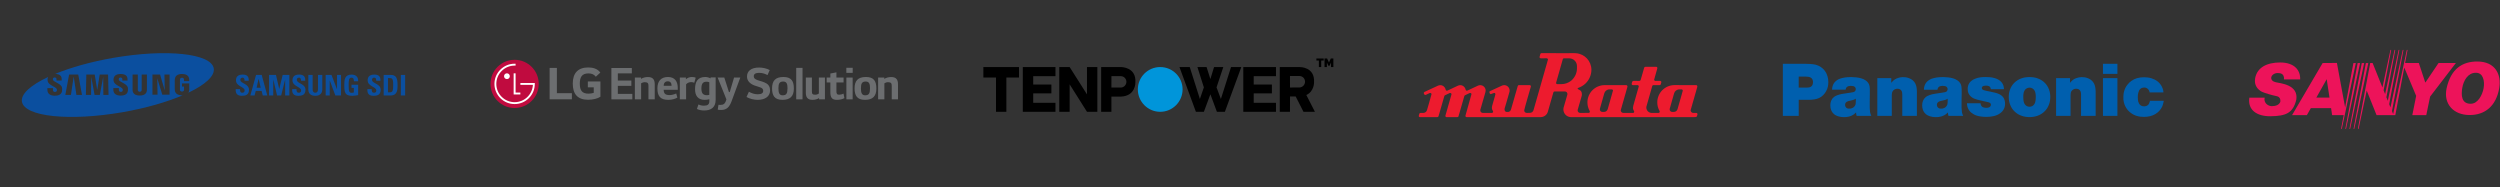<?xml version="1.0" encoding="UTF-8" standalone="no"?><!DOCTYPE svg PUBLIC "-//W3C//DTD SVG 1.1//EN" "http://www.w3.org/Graphics/SVG/1.1/DTD/svg11.dtd"><svg width="100%" height="100%" viewBox="0 0 3663 274" version="1.1" xmlns="http://www.w3.org/2000/svg" xmlns:xlink="http://www.w3.org/1999/xlink" xml:space="preserve" xmlns:serif="http://www.serif.com/" style="fill-rule:evenodd;clip-rule:evenodd;stroke-linejoin:round;stroke-miterlimit:2;"><rect x="0" y="0" width="3663" height="274" fill="#333333" stroke="none"/><g><path d="M754.019,158.215c19.493,0 35.323,-15.786 35.323,-35.287c-0,-19.502 -15.83,-35.303 -35.323,-35.303c-19.522,0 -35.322,15.801 -35.322,35.303c-0,19.501 15.8,35.287 35.322,35.287" style="fill:#c00b3f;fill-rule:nonzero;"/><path d="M752.598,107.437l0,30.968l9.846,-0l0,-2.784l-7.007,0l-0,-28.184l-2.839,-0Z" style="fill:#fff;fill-rule:nonzero;"/><path d="M742.74,115.887c2.343,0 4.23,-1.906 4.23,-4.231c-0,-2.327 -1.887,-4.24 -4.23,-4.24c-2.34,0 -4.23,1.913 -4.23,4.24c-0,2.327 1.89,4.231 4.23,4.231" style="fill:#fff;fill-rule:nonzero;"/><path d="M755.434,93.387c-0.369,-0.018 -1.071,-0.042 -1.406,-0.042c-16.304,0 -29.573,13.274 -29.573,29.568c-0,7.915 3.074,15.333 8.646,20.912c5.593,5.566 13.014,8.64 20.927,8.64c7.883,0 15.303,-3.074 20.885,-8.64c5.584,-5.579 8.674,-12.997 8.674,-20.912l-0,-1.315l-21.117,-0l0,2.722l18.3,-0c-0,0.059 -0,0.347 -0.012,0.422c-0.93,13.932 -12.565,24.964 -26.73,24.964c-7.17,-0 -13.894,-2.787 -18.955,-7.851c-5.077,-5.044 -7.871,-11.762 -7.871,-18.942c-0,-7.136 2.794,-13.89 7.871,-18.947c5.061,-5.057 11.785,-7.844 18.955,-7.844c0.309,0 1.06,0 1.406,0.017l0,-2.752Z" style="fill:#fff;fill-rule:nonzero;"/><path d="M815.923,99.512l-10.621,0l-0,45.977l32.621,-0l0,-8.955l-22,0l0,-37.022Z" style="fill:#6c6e70;fill-rule:nonzero;"/><path d="M861.29,127.962l8.65,0l0,8.039c-1.594,0.61 -4.706,1.217 -7.665,1.217c-9.557,0 -12.743,-4.857 -12.743,-14.719c0,-9.404 3.033,-14.945 12.591,-14.945c5.315,0 8.349,1.669 10.85,4.855l6.605,-6.067c-4.022,-5.765 -11.08,-7.511 -17.681,-7.511c-14.868,-0 -22.685,8.113 -22.685,23.593c-0,15.4 7.055,23.745 22.61,23.745c7.131,0 14.111,-1.822 17.904,-4.477l0,-22.301l-18.436,-0l0,8.571Z" style="fill:#6c6e70;fill-rule:nonzero;"/><path d="M905.234,125.795l19.82,-0l0,-7.789l-19.82,0l0,-10.51l20.515,0l0,-7.851l-29.95,0l-0,45.905l30.71,-0l0,-7.977l-21.275,-0l0,-11.778Z" style="fill:#6c6e70;fill-rule:nonzero;"/><path d="M949.368,112.877c-3.547,0 -7.345,0.887 -10.132,2.724l0,-1.965l-9.054,0l0,31.914l9.181,-0l-0,-23.492c1.141,-0.822 3.42,-1.645 5.319,-1.645c4.495,-0 5.446,1.773 5.446,5.318l-0,19.819l9.181,-0l-0,-22.034c-0,-6.397 -2.281,-10.639 -9.941,-10.639" style="fill:#6c6e70;fill-rule:nonzero;"/><path d="M1013.45,112.815c-2.913,-0 -6.712,1.393 -8.485,3.42l-0,-2.598l-8.864,-0l-0,31.913l9.179,-0l0,-21.97c1.583,-2.027 4.496,-3.295 7.472,-3.295c1.646,0 3.483,0.444 4.496,1.014l2.091,-7.408c-1.394,-0.76 -3.738,-1.076 -5.889,-1.076" style="fill:#6c6e70;fill-rule:nonzero;"/><path d="M972.415,125.731c0.127,-4.432 2.28,-6.586 6.078,-6.586c3.925,0 5.508,2.725 5.508,6.586l-11.586,0Zm6.331,-12.917c-10.194,-0 -15.513,6.079 -15.513,16.59c0,11.144 4.054,16.905 15.958,16.905c5.633,0 10.826,-1.708 13.296,-3.355l-1.709,-6.015c-2.723,1.393 -6.712,2.406 -9.941,2.406c-3.229,-0 -5.636,-0.949 -6.65,-2.026c-1.203,-1.329 -1.772,-3.483 -1.772,-5.698l20.641,-0l-0,-2.851c-0,-9.117 -4.114,-15.956 -14.31,-15.956" style="fill:#6c6e70;fill-rule:nonzero;"/><path d="M1039.28,138.964c-0.888,0.317 -2.281,0.507 -3.674,0.507c-4.939,-0 -7.914,-2.343 -7.914,-9.687c0,-7.663 2.595,-10.067 7.661,-10.067c1.457,0 2.848,0.317 3.927,0.823l0,18.424Zm1.52,-24.122c-1.646,-1.14 -4.751,-2.028 -7.41,-2.028c-11.461,-0 -15.004,7.22 -15.004,17.856c-0,9.434 4.24,15.639 13.928,15.639c2.531,0 5.318,-0.315 7.029,-0.886l0,2.851c0,4.936 -2.787,6.584 -8.105,6.584c-3.292,-0 -6.521,-1.014 -7.914,-1.773l-2.155,6.585c2.534,1.267 6.271,2.215 10.638,2.215c9.434,-0 16.78,-4.178 16.78,-15.512l-0,-32.925l-7.283,0l-0.504,1.394Z" style="fill:#6c6e70;fill-rule:nonzero;"/><path d="M1069.23,134.849l-1.206,-0l-6.774,-21.213l-9.75,0l12.854,31.978c-1.9,6.837 -4.434,8.103 -9.182,8.103c-0.951,0 -1.837,-0.062 -2.47,-0.188l-1.075,7.155c1.456,0.379 3.167,0.441 4.812,0.441c8.357,0 12.347,-4.304 15.511,-12.851l12.729,-34.638l-9.118,0l-6.331,21.213Z" style="fill:#6c6e70;fill-rule:nonzero;"/><path d="M1305.8,112.877c-3.547,0 -7.345,0.887 -10.132,2.724l0,-1.965l-9.054,0l0,31.914l9.181,-0l-0,-23.492c1.141,-0.822 3.419,-1.645 5.319,-1.645c4.495,-0 5.446,1.773 5.446,5.318l-0,19.819l9.181,-0l-0,-22.034c-0,-6.397 -2.281,-10.639 -9.941,-10.639" style="fill:#6c6e70;fill-rule:nonzero;"/><path d="M1119.9,120.665c-1.71,-0.697 -4.94,-1.709 -6.649,-2.216c-5.697,-1.582 -8.802,-3.04 -8.802,-6.775c0,-2.786 1.837,-4.94 8.106,-4.94c4.495,0 8.929,1.521 11.966,3.294l3.294,-7.346c-4.306,-2.532 -10.828,-3.736 -15.451,-3.736c-12.22,0 -17.856,5.446 -17.856,13.234c0,6.712 5.067,10.764 10.574,12.918c2.723,1.013 5.763,2.026 8.043,2.658c3.671,1.014 5.128,2.787 5.128,5.319c-0,3.167 -2.216,5.065 -8.039,5.065c-4.686,0 -9.183,-1.583 -12.918,-3.736l-3.484,7.725c4.749,2.724 11.145,4.18 16.464,4.18c11.396,0 18.046,-5.697 18.046,-13.614c-0,-7.471 -3.989,-10.13 -8.422,-12.03" style="fill:#6c6e70;fill-rule:nonzero;"/><path d="M1146.69,139.66c-4.812,0 -6.14,-3.735 -6.14,-10.13c-0,-7.22 1.519,-10.07 7.091,-10.07c5.129,-0 6.205,3.801 6.205,9.752c-0,7.345 -1.394,10.448 -7.156,10.448m1.141,-26.846c-11.65,-0 -16.59,5.507 -16.59,16.652c0,10.447 3.545,16.842 15.26,16.842c11.334,-0 16.653,-5.382 16.653,-16.526c0,-10.89 -3.547,-16.968 -15.323,-16.968" style="fill:#6c6e70;fill-rule:nonzero;"/><path d="M1267.58,139.66c-4.812,0 -6.14,-3.735 -6.14,-10.13c0,-7.22 1.519,-10.07 7.091,-10.07c5.129,-0 6.205,3.801 6.205,9.752c0,7.345 -1.393,10.448 -7.156,10.448m1.141,-26.846c-11.65,-0 -16.59,5.507 -16.59,16.652c0,10.447 3.545,16.842 15.26,16.842c11.335,-0 16.654,-5.382 16.654,-16.526c-0,-10.89 -3.546,-16.968 -15.324,-16.968" style="fill:#6c6e70;fill-rule:nonzero;"/><rect x="1166.62" y="99.454" width="9.245" height="46.098" style="fill:#6c6e70;"/><rect x="1240.13" y="113.638" width="9.182" height="31.913" style="fill:#6c6e70;"/><rect x="1240.07" y="99.327" width="9.308" height="7.409" style="fill:#6c6e70;"/><path d="M1229.67,138.777c-3.041,-0 -4.157,-1.015 -4.157,-5.068l-0,-12.853l10.486,-0l-0,-7.218l-10.486,-0l-0,-7.661l-8.875,1.771l-0,5.89l-5.397,-0l0,7.154l5.397,-0l-0,14.059c-0,8.42 2.543,11.46 9.741,11.46c4.037,0 7.881,-0.887 10.862,-2.533l-1.303,-6.587c-1.929,1.018 -4.472,1.586 -6.268,1.586" style="fill:#6c6e70;fill-rule:nonzero;"/><path d="M1199.82,137.005c-0.807,0.696 -2.981,1.77 -5.152,1.77c-4.157,0 -5.086,-1.074 -5.086,-5.191l0,-19.947l-8.875,0l0,22.037c0,6.393 2.17,10.637 9.804,10.637c3.911,0 7.563,-1.179 9.617,-2.667l-0.02,1.905l8.587,-0l-0,-31.912l-8.875,0l-0,23.368Z" style="fill:#6c6e70;fill-rule:nonzero;"/></g><g><clipPath id="_clip1"><rect x="30.433" y="77.88" width="314.894" height="93.75"/></clipPath><g clip-path="url(#_clip1)"><path d="M248.475,138.745l-10.712,-0l-7.204,-23.659l-0.115,-0l0.389,23.659l-7.481,-0l-0,-29.57l11.175,-0l6.666,22.738l0.152,0l-0.388,-22.738l7.518,-0l0,29.57Zm-33.214,-8.187c0.019,0.553 -0.04,1.669 -0.071,1.962c-0.464,4.913 -3.984,7.422 -10.445,7.422c-6.473,-0 -10.009,-2.509 -10.46,-7.422c-0.018,-0.293 -0.077,-1.409 -0.065,-1.962l0,-21.389l7.699,-0l-0,22.063c-0,0.492 0.012,0.862 0.081,1.104c0.096,0.501 0.581,2.09 2.745,2.09c2.174,-0 2.665,-1.589 2.78,-2.09c0.037,-0.242 0.05,-0.631 0.05,-1.104l-0,-22.063l7.686,-0l0,21.389Zm-27.916,2.702c-0.821,5.796 -6.492,6.803 -10.494,6.803c-6.647,0 -10.77,-2.842 -10.77,-8.632l0.018,-2.366l8.05,0l0,2.945c0,1.598 1.135,2.568 2.873,2.568c1.549,0 2.454,-0.619 2.768,-1.893c0.146,-0.591 0.217,-1.471 -0.053,-2.127c-1.487,-3.71 -11.956,-5.526 -13.218,-11.551c-0.299,-1.384 -0.305,-2.532 -0.068,-4.002c0.873,-5.46 6.128,-6.595 10.341,-6.595c3.781,-0 6.521,0.824 8.172,2.472c1.228,1.228 1.847,2.916 1.847,5.009l-0,2.17l-7.531,0l-0,-1.909c-0,-1.626 -1.014,-2.568 -2.634,-2.568c-1.446,-0 -2.313,0.637 -2.599,1.906c-0.053,0.258 -0.122,0.877 0.037,1.489c0.818,3.315 12.005,5.345 13.23,11.43c0.146,0.784 0.37,2.447 0.031,4.851m-35.925,5.796l-0.187,-25.945l-0.121,0l-4.835,25.945l-7.708,-0l-4.798,-25.945l-0.133,0l-0.181,25.945l-7.627,-0l0.662,-29.881l12.273,-0l3.569,22.204l0.184,-0l3.576,-22.204l12.275,-0l0.644,29.881l-7.593,-0Zm-39.473,-0l-3.887,-26.455l-0.14,0l-3.989,26.455l-8.218,-0l5.522,-29.881l13.401,-0l5.479,29.881l-8.168,-0Zm201.237,-38.936c-3.834,-21.958 -69.852,-28.826 -147.455,-15.316c-32.589,5.68 -62.013,14.048 -84.932,23.472c3.517,0.087 6.129,0.886 7.733,2.466c1.225,1.247 1.844,2.951 1.844,5.071l0,2.174l-7.602,-0l-0,-1.931c-0,-1.598 -0.961,-2.581 -2.665,-2.581c-1.433,-0 -2.31,0.631 -2.606,1.912c-0.068,0.355 -0.087,0.967 0.047,1.521c0.815,3.327 12.111,5.391 13.336,11.542c0.171,0.789 0.373,2.472 0.044,4.897c-0.716,4.959 -5.059,6.875 -10.597,6.875c-7.736,-0 -10.883,-3.669 -10.883,-8.728l0,-2.376l8.162,0l0.013,2.976c-0,1.663 1.212,2.593 2.873,2.593c1.554,-0 2.481,-0.631 2.804,-1.931c0.134,-0.581 0.206,-1.468 -0.068,-2.136c-1.505,-3.784 -12.055,-5.55 -13.352,-11.669c-0.298,-1.393 -0.317,-2.559 -0.08,-4.043c0.127,-0.802 0.37,-1.489 0.674,-2.114c-25.422,11.887 -40.294,24.962 -38.326,36.255c3.844,21.974 69.846,28.83 147.443,15.329c34.109,-5.957 64.78,-14.841 88.119,-24.806c-0.342,0.028 -0.663,0.053 -1.017,0.053c-5.308,-0 -10.062,-1.99 -10.541,-7.416c-0.096,-0.983 -0.096,-1.409 -0.115,-1.965l0.019,-12.494c-0,-0.522 0.059,-1.47 0.109,-1.955c0.643,-5.252 4.779,-7.416 10.528,-7.416c4.446,-0 9.9,1.271 10.506,7.422c0.081,0.765 0.081,1.595 0.081,1.853l0,1.191l-7.695,-0l-0,-1.769c-0,-0.031 -0.019,-0.684 -0.091,-1.098c-0.133,-0.625 -0.656,-2.089 -2.866,-2.089c-2.161,-0 -2.721,1.464 -2.855,2.089c-0.068,0.345 -0.115,0.843 -0.115,1.384l0,13.56c0,0.469 0.013,0.845 0.065,1.119c0.031,0.205 0.426,2.089 2.942,2.089c2.506,0 2.895,-1.884 2.92,-2.089c0.071,-0.376 0.077,-0.809 0.071,-1.119l0,-4.189l-3.028,0l-0,-4.533l10.693,-0l-0,8.044c-0,0.55 -0,0.954 -0.091,1.965c-0.146,1.418 -0.587,2.63 -1.287,3.656c24.76,-11.75 39.166,-24.623 37.241,-35.745" style="fill:#0b4f9f;fill-rule:nonzero;"/><path d="M12.473,273.127c-10.846,-0 -12.876,-6.384 -12.413,-13.635l8.759,0c0,4.005 0.174,7.366 4.991,7.366c2.957,0 4.406,-1.909 4.406,-4.751c-0,-7.54 -17.633,-8.003 -17.633,-20.478c-0,-6.551 3.134,-11.769 13.805,-11.769c8.523,0 12.758,3.825 12.179,12.584l-8.525,-0c-0,-3.131 -0.523,-6.322 -4.061,-6.322c-2.842,0 -4.524,1.567 -4.524,4.462c-0,7.951 17.633,7.251 17.633,20.422c-0,10.843 -7.945,12.121 -14.617,12.121" style="fill:#0b4f9f;fill-rule:nonzero;"/><path d="M50.985,256.712l-8.352,-0l4.002,-18.094l0.115,0l4.235,18.094m-12.469,15.717l2.379,-9.278l11.946,-0l2.319,9.278l9.226,0l-11.371,-41.876l-11.545,-0l-11.598,41.876l8.644,0Z" style="fill:#0b4f9f;fill-rule:nonzero;"/><path d="M68.037,272.428l0,-41.876l14.092,-0l6.554,28.475l0.115,0l6.962,-28.475l13.631,-0l0,41.876l-8.528,0l-0,-32.303l-0.116,0l-8.062,32.303l-8.352,0l-7.655,-32.303l-0.118,0l-0,32.303l-8.523,0Z" style="fill:#0b4f9f;fill-rule:nonzero;"/><path d="M127.598,273.127c-10.846,-0 -12.876,-6.384 -12.41,-13.635l8.756,0c0,4.005 0.177,7.366 4.991,7.366c2.957,0 4.406,-1.909 4.406,-4.751c-0,-7.54 -17.63,-8.003 -17.63,-20.478c-0,-6.551 3.131,-11.769 13.802,-11.769c8.523,0 12.761,3.825 12.179,12.584l-8.522,-0c-0,-3.131 -0.523,-6.322 -4.064,-6.322c-2.842,0 -4.524,1.567 -4.524,4.462c-0,7.951 17.633,7.251 17.633,20.422c-0,10.843 -7.945,12.121 -14.617,12.121" style="fill:#0b4f9f;fill-rule:nonzero;"/><path d="M176.491,230.552l-0,29.701c-0,6.259 -3.539,12.872 -14.21,12.872c-9.626,0 -14.266,-4.987 -14.266,-12.872l0,-29.701l8.756,0l0,29.116c0,5.165 2.205,7.192 5.398,7.192c3.825,0 5.566,-2.553 5.566,-7.192l-0,-29.116l8.756,0Z" style="fill:#0b4f9f;fill-rule:nonzero;"/><path d="M183.396,272.428l-0,-41.876l11.831,-0l11.138,28.997l0.115,0l-0,-28.997l8.174,-0l0,41.876l-11.542,0l-11.424,-30.624l-0.118,0l0,30.624l-8.174,0Z" style="fill:#0b4f9f;fill-rule:nonzero;"/><path d="M240.875,243.43c0.056,-3.887 -0.581,-7.31 -5.221,-7.31c-5.457,-0 -5.457,7.369 -5.457,15.488c0,13.109 1.282,15.428 6.266,15.428c1.452,0 3.016,-0.351 4.35,-0.815l-0,-9.278l-4.754,0l-0,-6.439l13.513,-0l-0,21.233c-2.379,0.461 -8.352,1.39 -11.834,1.39c-14.729,0 -16.412,-6.091 -16.412,-21.986c0,-10.556 0.523,-21.28 14.851,-21.28c8.582,-0 13.917,4.813 13.395,13.569l-8.697,-0Z" style="fill:#0b4f9f;fill-rule:nonzero;"/><path d="M280.832,273.127c-10.846,-0 -12.879,-6.384 -12.413,-13.635l8.759,0c0,4.005 0.174,7.366 4.991,7.366c2.957,0 4.406,-1.909 4.406,-4.751c-0,-7.54 -17.633,-8.003 -17.633,-20.478c-0,-6.551 3.134,-11.769 13.802,-11.769c8.526,0 12.761,3.825 12.179,12.584l-8.526,-0c0,-3.131 -0.522,-6.322 -4.06,-6.322c-2.839,0 -4.521,1.567 -4.521,4.462c-0,7.951 17.63,7.251 17.63,20.422c-0,10.843 -7.942,12.121 -14.614,12.121" style="fill:#0b4f9f;fill-rule:nonzero;"/><path d="M310.352,236.99l4.521,-0c6.095,-0 6.095,6.791 6.095,14.499c-0,10.5 -1.045,14.502 -6.384,14.502l-4.232,-0l0,-29.001m-8.755,35.437l14.265,0c14.962,0 13.98,-14.729 13.98,-21.165c-0,-13.05 -2.149,-20.709 -13.632,-20.709l-14.613,0l-0,41.874Z" style="fill:#0b4f9f;fill-rule:nonzero;"/><rect x="336.571" y="230.553" width="8.756" height="41.877" style="fill:#0b4f9f;"/></g></g><g><clipPath id="_clip2"><rect x="345.327" y="109.13" width="248.285" height="31.25"/></clipPath><g clip-path="url(#_clip2)"><path d="M523.977,43.761l-7.702,-0l-5.18,-17.011l-0.082,0l0.279,17.011l-5.379,-0l0,-21.261l8.035,0l4.793,16.349l0.11,0l-0.28,-16.349l5.406,0l-0,21.261Zm-23.881,-5.886c0.014,0.397 -0.029,1.2 -0.051,1.41c-0.333,3.532 -2.864,5.337 -7.509,5.337c-4.655,-0 -7.197,-1.805 -7.521,-5.337c-0.013,-0.21 -0.056,-1.013 -0.047,-1.41l0,-15.379l5.535,0l0,15.864c0,0.353 0.009,0.619 0.059,0.793c0.069,0.36 0.418,1.503 1.974,1.503c1.562,-0 1.915,-1.143 1.998,-1.503c0.027,-0.174 0.036,-0.454 0.036,-0.793l-0,-15.864l5.526,0l0,15.379Zm-20.071,1.942c-0.59,4.167 -4.668,4.892 -7.545,4.892c-4.779,-0 -7.744,-2.044 -7.744,-6.206l0.014,-1.702l5.787,0l0,2.118c0,1.149 0.816,1.846 2.066,1.846c1.113,0 1.764,-0.445 1.99,-1.361c0.105,-0.425 0.156,-1.058 -0.038,-1.529c-1.069,-2.668 -8.596,-3.973 -9.504,-8.306c-0.214,-0.994 -0.219,-1.819 -0.049,-2.877c0.628,-3.925 4.407,-4.741 7.436,-4.741c2.718,-0 4.688,0.592 5.875,1.777c0.883,0.883 1.328,2.097 1.328,3.601l-0,1.561l-5.415,-0l0,-1.373c0,-1.169 -0.729,-1.846 -1.893,-1.846c-1.04,-0 -1.664,0.458 -1.869,1.37c-0.038,0.185 -0.087,0.63 0.027,1.071c0.587,2.383 8.631,3.843 9.512,8.218c0.105,0.563 0.266,1.759 0.022,3.487m-25.83,4.167l-0.134,-18.653l-0.087,-0l-3.476,18.653l-5.542,0l-3.45,-18.653l-0.096,-0l-0.13,18.653l-5.483,0l0.476,-21.484l8.824,0l2.566,15.965l0.132,-0l2.571,-15.965l8.826,0l0.463,21.484l-5.46,0Zm-28.38,0l-2.795,-19.02l-0.1,0l-2.869,19.02l-5.908,0l3.97,-21.484l9.636,0l3.939,21.484l-5.873,0Zm144.686,-27.994c-2.756,-15.787 -50.222,-20.726 -106.017,-11.012c-23.432,4.084 -44.587,10.1 -61.065,16.876c2.528,0.063 4.406,0.638 5.56,1.773c0.88,0.897 1.325,2.122 1.325,3.646l0,1.563l-5.466,0l0,-1.388c0,-1.149 -0.69,-1.856 -1.916,-1.856c-1.03,0 -1.661,0.454 -1.873,1.375c-0.049,0.255 -0.063,0.695 0.034,1.093c0.585,2.392 8.707,3.877 9.588,8.299c0.123,0.568 0.268,1.777 0.031,3.521c-0.514,3.566 -3.637,4.943 -7.619,4.943c-5.562,-0 -7.824,-2.638 -7.824,-6.276l-0,-1.708l5.868,0l0.009,2.14c0,1.196 0.872,1.864 2.066,1.864c1.118,0 1.784,-0.453 2.016,-1.388c0.097,-0.418 0.148,-1.055 -0.049,-1.536c-1.082,-2.72 -8.667,-3.99 -9.599,-8.39c-0.215,-1.001 -0.228,-1.84 -0.058,-2.906c0.091,-0.577 0.266,-1.071 0.485,-1.52c-18.278,8.546 -28.971,17.947 -27.556,26.067c2.763,15.798 50.218,20.728 106.009,11.021c24.524,-4.283 46.576,-10.67 63.356,-17.836c-0.246,0.021 -0.476,0.038 -0.731,0.038c-3.816,0 -7.234,-1.43 -7.579,-5.331c-0.069,-0.707 -0.069,-1.013 -0.082,-1.413l0.013,-8.983c0,-0.375 0.043,-1.057 0.078,-1.406c0.463,-3.776 3.436,-5.332 7.57,-5.332c3.197,0 7.118,0.915 7.554,5.336c0.058,0.55 0.058,1.147 0.058,1.333l0,0.856l-5.533,0l0,-1.272c0,-0.022 -0.013,-0.492 -0.065,-0.789c-0.096,-0.449 -0.472,-1.502 -2.061,-1.502c-1.554,-0 -1.956,1.053 -2.052,1.502c-0.049,0.248 -0.083,0.606 -0.083,0.995l0,9.749c0,0.338 0.009,0.608 0.047,0.805c0.022,0.147 0.306,1.502 2.115,1.502c1.802,0 2.081,-1.355 2.099,-1.502c0.051,-0.271 0.056,-0.581 0.051,-0.805l0,-3.011l-2.177,-0l-0,-3.26l7.688,0l0,5.784c0,0.395 0,0.686 -0.065,1.413c-0.105,1.019 -0.422,1.891 -0.925,2.629c17.802,-8.449 28.159,-17.704 26.775,-25.701" style="fill:#0b4f9f;fill-rule:nonzero;"/><path d="M354.294,140.38c-7.797,-0 -9.257,-4.59 -8.924,-9.803l6.298,-0c-0,2.879 0.125,5.296 3.588,5.296c2.126,-0 3.168,-1.373 3.168,-3.416c-0,-5.422 -12.678,-5.755 -12.678,-14.724c-0,-4.71 2.253,-8.462 9.926,-8.462c6.127,0 9.172,2.75 8.756,9.048l-6.13,-0c0,-2.251 -0.375,-4.545 -2.919,-4.545c-2.044,-0 -3.253,1.127 -3.253,3.208c-0,5.716 12.678,5.213 12.678,14.683c-0,7.796 -5.712,8.715 -10.51,8.715" style="fill:#0b4f9f;fill-rule:nonzero;"/><path d="M381.984,128.577l-6.005,0l2.877,-13.009l0.083,0l3.045,13.009m-8.965,11.301l1.71,-6.671l8.589,0l1.668,6.671l6.633,0l-8.175,-30.109l-8.301,0l-8.339,30.109l6.215,0Z" style="fill:#0b4f9f;fill-rule:nonzero;"/><path d="M394.244,139.877l0,-30.108l10.132,-0l4.713,20.473l0.082,0l5.006,-20.473l9.801,-0l-0,30.108l-6.133,0l0,-23.225l-0.082,0l-5.797,23.225l-6.005,0l-5.504,-23.225l-0.085,0l0,23.225l-6.128,0Z" style="fill:#0b4f9f;fill-rule:nonzero;"/><path d="M437.068,140.38c-7.798,-0 -9.258,-4.59 -8.923,-9.803l6.296,-0c-0,2.879 0.127,5.296 3.588,5.296c2.126,-0 3.168,-1.373 3.168,-3.416c-0,-5.422 -12.676,-5.755 -12.676,-14.724c-0,-4.71 2.251,-8.462 9.924,-8.462c6.127,0 9.174,2.75 8.756,9.048l-6.127,-0c-0,-2.251 -0.376,-4.545 -2.922,-4.545c-2.044,-0 -3.253,1.127 -3.253,3.208c0,5.716 12.678,5.213 12.678,14.683c-0,7.796 -5.712,8.715 -10.509,8.715" style="fill:#0b4f9f;fill-rule:nonzero;"/><path d="M472.221,109.769l0,21.354c0,4.501 -2.544,9.256 -10.216,9.256c-6.922,-0 -10.257,-3.586 -10.257,-9.256l-0,-21.354l6.295,0l0,20.934c0,3.713 1.585,5.171 3.881,5.171c2.75,-0 4.002,-1.835 4.002,-5.171l-0,-20.934l6.295,0Z" style="fill:#0b4f9f;fill-rule:nonzero;"/><path d="M477.186,139.877l-0,-30.108l8.506,-0l8.008,20.849l0.083,-0l-0,-20.849l5.877,-0l-0,30.108l-8.299,0l-8.213,-22.018l-0.085,0l-0,22.018l-5.877,0Z" style="fill:#0b4f9f;fill-rule:nonzero;"/><path d="M518.512,119.028c0.041,-2.794 -0.418,-5.256 -3.753,-5.256c-3.924,0 -3.924,5.298 -3.924,11.136c0,9.425 0.921,11.092 4.505,11.092c1.044,0 2.169,-0.252 3.128,-0.585l-0,-6.671l-3.419,-0l0,-4.63l9.716,-0l0,15.267c-1.71,0.331 -6.005,0.999 -8.508,0.999c-10.59,-0 -11.8,-4.38 -11.8,-15.808c0,-7.59 0.376,-15.3 10.677,-15.3c6.171,-0 10.007,3.461 9.631,9.756l-6.253,-0Z" style="fill:#0b4f9f;fill-rule:nonzero;"/><path d="M547.241,140.38c-7.798,-0 -9.26,-4.59 -8.925,-9.803l6.298,-0c-0,2.879 0.125,5.296 3.588,5.296c2.126,-0 3.168,-1.373 3.168,-3.416c-0,-5.422 -12.678,-5.755 -12.678,-14.724c-0,-4.71 2.253,-8.462 9.923,-8.462c6.13,0 9.175,2.75 8.757,9.048l-6.13,-0c0,-2.251 -0.375,-4.545 -2.919,-4.545c-2.042,-0 -3.251,1.127 -3.251,3.208c0,5.716 12.676,5.213 12.676,14.683c-0,7.796 -5.71,8.715 -10.507,8.715" style="fill:#0b4f9f;fill-rule:nonzero;"/><path d="M568.466,114.398l3.25,-0c4.382,-0 4.382,4.882 4.382,10.424c-0,7.55 -0.751,10.427 -4.59,10.427l-3.042,-0l-0,-20.851m-6.296,25.479l10.257,-0c10.758,-0 10.051,-10.59 10.051,-15.218c0,-9.383 -1.545,-14.889 -9.801,-14.889l-10.507,0l0,30.107Z" style="fill:#0b4f9f;fill-rule:nonzero;"/><rect x="587.316" y="109.769" width="6.295" height="30.109" style="fill:#0b4f9f;"/></g></g><g><path d="M2635.46,112.29l0,16.091l11.271,0c1.064,0 2.128,0 3.262,-0.212c1.134,-0.143 2.34,-0.426 3.261,-1.064c0.921,-0.569 1.699,-1.417 2.198,-2.411c0.495,-0.851 0.708,-1.842 0.848,-2.836c0.216,-1.346 0.143,-2.693 -0.21,-4.039c-0.212,-0.991 -0.711,-1.985 -1.419,-2.763c-0.639,-0.851 -1.56,-1.42 -2.55,-1.845c-0.851,-0.426 -1.846,-0.566 -2.836,-0.709c-0.994,-0.142 -1.985,-0.212 -2.979,-0.212l-10.846,-0Zm75.778,13.538c-0.994,0 -1.985,0.143 -2.906,0.426c-1.137,0.355 -2.271,0.921 -2.909,1.915c-0.496,0.565 -0.778,1.273 -0.921,1.984c-0.143,0.426 -0.213,0.852 -0.283,1.274l-19.848,-0c-0,-0.778 0.073,-1.556 0.143,-2.337c0.212,-2.055 0.851,-4.113 1.842,-5.955c1.346,-2.48 3.404,-4.608 5.811,-6.024c2.411,-1.56 5.034,-2.411 7.8,-2.979c2.124,-0.496 4.392,-0.778 6.59,-0.991c1.559,-0.07 3.121,-0.143 4.681,-0.213l1.699,0c2.27,0.07 4.465,0.213 6.736,0.426c2.407,0.282 4.817,0.638 7.158,1.346c2.267,0.638 4.535,1.559 6.52,2.976c2.058,1.346 3.83,3.261 4.89,5.459c1.064,2.198 1.35,4.748 1.42,7.231c0.14,2.198 0.07,4.322 -0,6.45c-0.07,3.827 -0.07,7.727 -0.143,11.554c-0.07,3.048 -0.14,6.097 0,9.143c0.073,0.921 0.143,1.845 0.143,2.836c0.14,1.346 0.213,2.693 0.426,4.039c0.142,0.851 0.352,1.703 0.638,2.554c0.213,0.565 0.425,1.203 0.638,1.772c0.213,0.352 0.353,0.708 0.496,1.064l-21.478,-0c-0.143,-0.356 -0.213,-0.712 -0.283,-1.064c-0.073,-0.143 -0.073,-0.356 -0.143,-0.496c-0.07,-0.498 -0.213,-0.924 -0.282,-1.349c-0,-0.426 -0.073,-0.778 -0.073,-1.204c-0.07,-0.353 -0.07,-0.638 -0.07,-0.991c-0.356,0.353 -0.639,0.638 -0.994,0.921c-0.14,0.213 -0.283,0.353 -0.496,0.496c-0.921,0.921 -1.985,1.699 -3.188,2.337c-1.134,0.711 -2.341,1.277 -3.614,1.702c-0.639,0.213 -1.277,0.426 -1.985,0.638c-2.484,0.639 -5.177,0.921 -7.8,0.852c-2.763,-0 -5.456,-0.356 -8.079,-1.207c-2.198,-0.635 -4.325,-1.629 -6.024,-3.119c-1.915,-1.559 -3.405,-3.684 -4.326,-6.024c-0.851,-2.125 -1.203,-4.465 -1.203,-6.803c-0.074,-2.27 0.282,-4.538 1.133,-6.593c0.778,-2.058 2.055,-3.969 3.757,-5.316c1.702,-1.559 3.827,-2.553 5.955,-3.261c1.912,-0.709 3.896,-1.134 5.811,-1.56c1.63,-0.282 3.262,-0.568 4.891,-0.778c1.42,-0.213 2.766,-0.429 4.183,-0.638c1.203,-0.143 2.48,-0.356 3.687,-0.569l0.495,-0.07c1.064,-0.142 2.125,-0.285 3.189,-0.568c0.851,-0.213 1.702,-0.426 2.41,-0.921c0.426,-0.283 0.851,-0.708 1.134,-1.207c0.286,-0.495 0.498,-1.06 0.568,-1.629c0.07,-0.778 0.07,-1.486 -0.213,-2.198c-0.212,-0.851 -0.781,-1.629 -1.489,-2.124c-0.638,-0.499 -1.489,-0.781 -2.267,-0.924c-0.994,-0.213 -2.055,-0.283 -3.049,-0.283l-0.778,0Zm7.936,18.785c-0.495,0.282 -0.921,0.568 -1.416,0.781c-0.426,0.283 -0.851,0.422 -1.347,0.635c-0.638,0.286 -1.346,0.499 -2.055,0.639c-0.711,0.212 -1.489,0.425 -2.27,0.568c-0.283,0.07 -0.566,0.143 -0.848,0.213c-0.639,0.143 -1.35,0.282 -1.985,0.425c-0.499,0.14 -1.064,0.283 -1.559,0.426c-1.35,0.495 -2.767,1.273 -3.475,2.48c-0.781,1.064 -0.994,2.623 -0.708,4.04c0.213,1.276 0.848,2.41 1.772,3.118c0.851,0.709 1.842,1.064 2.906,1.207c1.064,0.14 2.055,0.14 3.049,0c0.495,-0.073 0.921,-0.213 1.416,-0.356c1.559,-0.425 3.119,-1.276 4.183,-2.553c0.921,-0.921 1.559,-2.124 1.915,-3.331c0.212,-0.848 0.282,-1.629 0.282,-2.481c0.07,-0.778 0.07,-1.629 0.14,-2.48l-0,-3.331Zm451.173,3.049c-0.139,0.638 -0.209,1.276 -0.352,1.911c-0.356,2.271 -1.064,4.469 -1.985,6.593c-0.994,2.058 -2.268,4.043 -3.757,5.742c-1.702,2.055 -3.757,3.687 -6.025,5.104c-2.48,1.489 -5.246,2.623 -8.082,3.261c-2.836,0.708 -5.812,0.991 -8.79,0.991c-3.472,-0 -6.946,-0.353 -10.204,-1.347c-2.979,-0.778 -5.815,-2.127 -8.295,-3.969c-2.693,-1.772 -4.961,-4.04 -6.806,-6.733c-1.912,-2.693 -3.331,-5.812 -4.109,-9.073c-0.709,-2.763 -0.925,-5.599 -0.782,-8.435c0.073,-3.049 0.426,-6.098 1.42,-9.003c0.921,-3.119 2.48,-6.025 4.535,-8.575c1.629,-2.198 3.544,-4.043 5.812,-5.602c2.41,-1.772 5.246,-3.119 8.152,-3.97c3.401,-0.991 6.875,-1.416 10.42,-1.346c3.544,-0.07 7.161,0.355 10.562,1.419c3.119,0.921 6.098,2.338 8.718,4.253c2.553,1.911 4.678,4.322 6.31,7.158c1.346,2.34 2.337,4.891 2.623,7.584c0.07,0.568 0.14,1.206 0.14,1.772l-20.271,-0c-0.073,-0.283 -0.073,-0.635 -0.143,-0.921c-0.283,-1.274 -0.851,-2.481 -1.702,-3.471c-0.778,-0.925 -1.772,-1.703 -2.976,-2.198c-1.064,-0.426 -2.198,-0.638 -3.404,-0.569c-1.842,0.07 -3.684,0.639 -5.101,1.842c-0.781,0.639 -1.419,1.49 -1.988,2.411c-0.495,0.924 -0.848,1.985 -1.133,3.049c-0.636,2.197 -0.848,4.395 -0.848,6.662c-0,1.417 0.069,2.766 0.212,4.183c0.213,1.842 0.636,3.687 1.63,5.246c0.495,0.921 1.133,1.772 1.984,2.411c0.851,0.778 1.985,1.203 3.049,1.486c1.842,0.499 3.757,0.425 5.456,-0.213c1.064,-0.352 2.058,-0.921 2.836,-1.699c0.638,-0.638 1.134,-1.489 1.559,-2.41c0.356,-0.782 0.639,-1.56 0.851,-2.411c0.07,-0.425 0.143,-0.781 0.143,-1.133l20.341,-0Zm-67.904,-54.157l-0,14.745l-21.195,0l-0,-14.745l21.195,-0Zm-0,20.982l-0,55.291l-21.195,-0l-0,-55.291l21.195,0Zm-69.467,0l-0,6.876c0.638,-0.778 1.276,-1.49 1.985,-2.198c0.994,-1.064 2.127,-2.054 3.331,-2.836c1.347,-0.851 2.836,-1.486 4.325,-1.985c2.268,-0.848 4.748,-1.273 7.159,-1.346c3.048,-0.07 6.024,0.356 8.86,1.419c3.192,1.134 6.237,3.119 8.152,5.812c2.128,2.763 3.119,6.307 3.475,9.782c0.282,1.984 0.282,3.969 0.282,5.954l0,33.813l-21.408,-0l0,-30.907c-0.07,-0.778 -0.07,-1.559 -0.139,-2.341c-0.073,-0.99 -0.286,-2.054 -0.712,-2.905c-0.495,-0.991 -1.203,-1.842 -2.054,-2.408c-1.347,-0.924 -3.049,-1.276 -4.678,-1.206c-1.347,0.069 -2.554,0.425 -3.687,1.063c-1.204,0.639 -2.268,1.56 -2.976,2.763c-0.426,0.851 -0.708,1.703 -0.851,2.624c-0.213,0.994 -0.213,1.984 -0.283,2.905l0,30.412l-21.195,-0l-0,-55.291l20.414,0Zm-59.33,-1.559c4.043,0 8.082,0.495 11.909,1.915c3.687,1.274 7.088,3.331 9.924,6.024c3.049,2.836 5.317,6.381 6.733,10.277c1.347,3.544 1.915,7.301 1.845,11.128c0,3.617 -0.568,7.301 -1.845,10.706c-1.346,3.757 -3.471,7.301 -6.377,10.064c-2.909,2.979 -6.593,5.246 -10.563,6.593c-3.687,1.346 -7.583,1.915 -11.483,1.915l-0.283,-0c-3.9,-0 -7.8,-0.569 -11.483,-1.915c-3.97,-1.347 -7.657,-3.614 -10.563,-6.593c-2.906,-2.763 -5.034,-6.307 -6.38,-10.064c-1.277,-3.405 -1.842,-7.089 -1.842,-10.706c-0.07,-3.827 0.495,-7.584 1.842,-11.128c1.419,-3.896 3.687,-7.441 6.736,-10.277c2.836,-2.693 6.237,-4.75 9.924,-6.024c3.827,-1.42 7.866,-1.915 11.906,-1.915Zm-0.07,43.451l0.143,0c1.486,0 3.049,-0.352 4.252,-1.134c1.204,-0.708 2.198,-1.772 2.906,-2.975c0.781,-1.277 1.204,-2.624 1.417,-4.043c0.425,-1.985 0.495,-3.97 0.495,-5.955c0,-1.769 0,-3.544 -0.353,-5.313c-0.212,-1.489 -0.638,-2.909 -1.416,-4.255c-0.708,-1.277 -1.775,-2.411 -3.049,-3.119c-1.276,-0.778 -2.766,-1.204 -4.325,-1.204c-1.559,0 -3.046,0.426 -4.322,1.204c-1.277,0.708 -2.341,1.842 -3.049,3.119c-0.778,1.346 -1.207,2.766 -1.416,4.255c-0.356,1.769 -0.356,3.544 -0.356,5.313c-0,1.985 0.07,3.97 0.495,5.955c0.213,1.419 0.639,2.766 1.42,4.043c0.708,1.203 1.699,2.267 2.906,2.975c1.203,0.782 2.763,1.134 4.252,1.134Zm-37.284,-25.73l-19.28,-0c-0.073,-0.283 -0.143,-0.569 -0.212,-0.921c-0.213,-0.851 -0.499,-1.845 -1.207,-2.48c-0.426,-0.569 -1.134,-0.921 -1.842,-1.207c-1.347,-0.496 -2.693,-0.565 -4.113,-0.565c-0.921,-0 -1.912,0.069 -2.833,0.282c-0.781,0.213 -1.559,0.496 -2.127,1.064c-0.569,0.495 -0.921,1.204 -0.921,1.985c-0,0.848 0.282,1.629 0.851,2.198c0.565,0.635 1.346,0.921 2.124,1.133c3.119,1.064 6.168,1.417 9.286,2.055c2.766,0.495 5.529,1.134 8.295,1.915c2.481,0.708 4.961,1.559 7.089,3.046c2.054,1.276 3.757,3.118 4.817,5.246c0.994,1.842 1.42,3.97 1.56,6.097c0.212,2.833 -0.14,5.812 -1.347,8.435c-1.134,2.693 -3.118,5.031 -5.456,6.733c-2.696,2.125 -5.954,3.474 -9.286,4.322c-3.687,0.924 -7.444,1.207 -11.131,1.277c-3.258,-0 -6.45,-0.14 -9.638,-0.778c-3.262,-0.499 -6.45,-1.49 -9.356,-3.192c-2.481,-1.416 -4.821,-3.258 -6.45,-5.669c-1.563,-2.267 -2.554,-4.89 -2.909,-7.583c-0.14,-0.924 -0.21,-1.772 -0.283,-2.697l19.988,0c0,0.286 0.074,0.499 0.074,0.782c0.212,1.276 0.565,2.553 1.416,3.474c0.708,0.848 1.702,1.416 2.693,1.772c1.346,0.422 2.766,0.565 4.182,0.565c1.277,0.073 2.624,-0.07 3.827,-0.565c0.851,-0.286 1.633,-0.781 2.198,-1.559c0.499,-0.639 0.781,-1.563 0.781,-2.411c-0.07,-0.921 -0.425,-1.845 -1.064,-2.41c-0.708,-0.638 -1.702,-0.921 -2.693,-1.207c-2.48,-0.565 -4.751,-1.134 -7.158,-1.629c-2.836,-0.638 -5.815,-1.277 -8.648,-2.055c-2.696,-0.708 -5.246,-1.489 -7.514,-2.979c-2.34,-1.416 -4.325,-3.544 -5.529,-5.954c-1.063,-2.198 -1.489,-4.605 -1.419,-7.089c-0,-2.832 0.711,-5.598 2.128,-7.936c1.911,-3.261 5.386,-5.529 9,-6.879c4.821,-1.981 9.997,-2.407 15.17,-2.407c4.539,0 9.144,0.283 13.539,1.699c3.617,1.064 7.088,2.836 9.499,5.672c1.915,2.125 3.188,4.891 3.544,7.727c0.143,0.921 0.213,1.842 0.282,2.763l0.073,-0.07Zm-90.519,-4.821c-0.991,0 -1.985,0.143 -2.906,0.426c-1.133,0.355 -2.267,0.921 -2.905,1.915c-0.496,0.565 -0.709,1.273 -0.921,1.984c-0.143,0.426 -0.213,0.852 -0.286,1.274l-19.846,-0c0,-0.778 0.07,-1.556 0.14,-2.337c0.213,-2.055 0.851,-4.113 1.845,-5.955c1.347,-2.48 3.401,-4.608 5.882,-6.024c2.34,-1.56 4.963,-2.411 7.726,-2.979c2.198,-0.496 4.396,-0.778 6.593,-0.991c1.56,-0.07 3.119,-0.143 4.678,-0.213l1.702,0c2.268,0.07 4.466,0.213 6.733,0.426c2.41,0.282 4.821,0.638 7.158,1.346c2.271,0.638 4.538,1.559 6.523,2.976c2.055,1.346 3.827,3.261 4.891,5.459c1.064,2.198 1.347,4.748 1.416,7.231c0.143,2.198 0.073,4.322 0.073,6.45c-0.142,3.827 -0.142,7.727 -0.212,11.554c-0.07,3.048 -0.07,6.097 -0,9.143c0.07,0.921 0.139,1.845 0.212,2.836c0.07,1.346 0.14,2.693 0.353,4.039c0.143,0.851 0.356,1.703 0.638,2.554c0.213,0.565 0.426,1.203 0.709,1.772c0.142,0.352 0.285,0.708 0.425,1.064l-21.478,-0c-0.139,-0.356 -0.212,-0.712 -0.282,-1.064c-0.07,-0.143 -0.07,-0.356 -0.143,-0.496c-0.07,-0.498 -0.213,-0.924 -0.213,-1.349c-0.07,-0.426 -0.14,-0.778 -0.14,-1.204c-0.07,-0.353 -0.07,-0.638 -0.07,-0.991c-0.355,0.353 -0.638,0.638 -0.994,0.921c-0.143,0.213 -0.282,0.353 -0.495,0.496c-0.924,0.921 -1.985,1.699 -3.119,2.337c-1.206,0.711 -2.41,1.277 -3.687,1.702c-0.638,0.213 -1.276,0.426 -1.985,0.638c-2.48,0.639 -5.173,0.921 -7.796,0.852c-2.766,-0 -5.459,-0.356 -8.083,-1.207c-2.197,-0.635 -4.322,-1.629 -6.024,-3.119c-1.912,-1.559 -3.401,-3.684 -4.322,-6.024c-0.851,-2.125 -1.207,-4.465 -1.207,-6.803c0,-2.27 0.286,-4.538 1.134,-6.593c0.781,-2.058 2.128,-3.969 3.757,-5.316c1.702,-1.559 3.83,-2.553 5.954,-3.261c1.915,-0.709 3.9,-1.134 5.885,-1.56c1.559,-0.282 3.188,-0.568 4.891,-0.778c1.346,-0.213 2.693,-0.429 4.109,-0.638c1.207,-0.143 2.48,-0.356 3.687,-0.569l0.496,-0.07c1.064,-0.142 2.127,-0.285 3.191,-0.568c0.848,-0.213 1.699,-0.426 2.411,-0.921c0.495,-0.283 0.848,-0.708 1.133,-1.207c0.283,-0.495 0.496,-1.06 0.566,-1.629c0.073,-0.778 0.073,-1.486 -0.213,-2.198c-0.213,-0.851 -0.778,-1.629 -1.486,-2.124c-0.639,-0.499 -1.42,-0.781 -2.271,-0.924c-0.991,-0.213 -2.055,-0.283 -3.046,-0.283l-0.781,0Zm7.94,18.785c-0.496,0.282 -0.921,0.568 -1.42,0.781c-0.422,0.283 -0.848,0.422 -1.346,0.635c-0.639,0.286 -1.347,0.499 -1.985,0.639c-0.778,0.212 -1.56,0.425 -2.268,0.568c-0.282,0.07 -0.565,0.143 -0.921,0.213c-0.638,0.143 -1.346,0.282 -1.985,0.425c-0.495,0.14 -0.99,0.283 -1.559,0.426c-1.346,0.495 -2.763,1.273 -3.474,2.48c-0.778,1.064 -0.991,2.623 -0.708,4.04c0.212,1.276 0.851,2.41 1.845,3.118c0.778,0.709 1.769,1.064 2.832,1.207c1.064,0.14 2.058,0.14 3.049,0c0.496,-0.073 0.991,-0.213 1.417,-0.356c1.559,-0.425 3.118,-1.276 4.182,-2.553c0.921,-0.921 1.559,-2.124 1.915,-3.331c0.213,-0.848 0.283,-1.629 0.356,-2.481c-0,-0.778 -0,-1.629 0.07,-2.48l-0,-3.331Zm-82.65,-30.126l0,6.876c0.635,-0.778 1.274,-1.49 1.985,-2.198c0.991,-1.064 2.125,-2.054 3.401,-2.836c1.277,-0.851 2.766,-1.486 4.253,-1.985c2.34,-0.848 4.75,-1.273 7.158,-1.346c3.048,-0.07 6.027,0.356 8.863,1.419c3.259,1.134 6.238,3.119 8.222,5.812c2.055,2.763 3.119,6.307 3.402,9.782c0.282,1.984 0.282,3.969 0.282,5.954l0,33.813l-21.404,-0l-0,-30.907c-0,-0.778 -0.073,-1.559 -0.143,-2.341c-0.07,-0.99 -0.283,-2.054 -0.709,-2.905c-0.425,-0.991 -1.133,-1.842 -2.057,-2.408c-1.347,-0.924 -3.046,-1.276 -4.678,-1.206c-1.274,0.069 -2.551,0.425 -3.684,1.063c-1.207,0.639 -2.271,1.56 -2.906,2.763c-0.499,0.851 -0.781,1.703 -0.921,2.624c-0.213,0.994 -0.213,1.984 -0.286,2.905l0,30.412l-21.192,-0l0,-55.291l20.414,0Zm-121,31.755l-14.603,-0l0,23.536l-23.249,-0l-0,-76.273l33.742,-0c2.055,-0 4.04,0.073 6.095,0.213c2.905,0.143 5.814,0.425 8.647,1.207c2.484,0.708 4.964,1.772 7.162,3.258c2.337,1.489 4.322,3.474 5.954,5.672c1.699,2.337 2.976,4.96 3.754,7.657c0.924,2.832 1.277,5.738 1.277,8.647c0.073,2.268 -0.14,4.535 -0.639,6.733c-0.495,2.34 -1.346,4.608 -2.55,6.663c-1.134,2.127 -2.553,4.039 -4.252,5.742c-1.702,1.772 -3.757,3.188 -5.955,4.252c-2.34,1.134 -4.891,1.772 -7.444,2.128c-2.623,0.425 -5.316,0.495 -7.939,0.565Z" style="fill:#005fae;"/></g><g><path d="M2486.82,127.32c0.099,-0.224 0.144,-0.482 0.144,-0.739c-0,-1.022 -0.838,-1.867 -1.879,-1.867l-1.57,0.011l-29.943,-0.044c-13.99,0 -25.33,11.342 -25.33,25.332c0,4.561 1.174,8.915 3.341,12.587c0.168,0.268 0.28,0.631 0.28,0.973c0,1.044 -0.843,1.877 -1.878,1.877l-10.521,-0.007l-0,-0.006c-4.07,-0.359 -7.266,-3.768 -7.266,-7.939c0,-0.504 0.062,-1.023 0.114,-1.345c2.642,-9.373 7.789,-27.37 7.789,-27.37l0.744,-2.659c0.191,-0.835 0.687,-1.365 1.577,-1.365l9.183,-0.022c0.788,0 1.442,-0.47 1.739,-1.135c-0,0 0.882,-3.006 0.882,-3.225c-0,-1.023 -0.838,-1.866 -1.878,-1.866l-6.818,0.022c-1.042,0 -1.88,-0.833 -1.88,-1.878c0,-0.246 4.216,-14.941 4.216,-14.941c0,0 0.524,-1.76 0.524,-2.016c-0,-1.035 -0.837,-1.863 -1.871,-1.863l-15.68,0.034c-0.814,-0 -1.519,0.526 -1.778,1.245l0.014,-0l-5.187,18.01c-0.208,0.821 -0.941,1.409 -1.823,1.409l-8.763,-0.022c-0.846,0 -1.565,0.563 -1.794,1.335c0,0 -0.824,2.936 -0.824,3.012c0,1.046 0.835,1.879 1.88,1.879l6.719,-0.012c1.032,0 1.856,0.834 1.856,1.856c-0,0.118 -5.101,17.996 -7.974,28.054c-0.149,0.605 -0.369,1.631 -0.533,2.979c-0.28,2.661 1.477,4.947 1.477,4.947c0.219,0.296 0.35,0.676 0.35,1.078c-0,0.968 -0.729,1.721 -1.656,1.833l-13.761,0l-0,-0.001l-0.421,0.001c-2.08,0 -3.936,-1.687 -3.936,-3.744c-0,-0.335 0.123,-0.609 0.206,-0.911l5.053,-17.662l4.186,-14.629c-0,0 0.448,-1.665 0.448,-1.9c-0,-1.022 -0.837,-1.867 -1.867,-1.867l-2.672,0.011l-28.831,-0.056c-13.995,0 -25.329,11.353 -25.329,25.35c-0,4.593 1.228,8.908 3.375,12.642c0,-0 0.179,0.61 0.179,0.867c-0,1.044 -0.715,1.839 -1.751,1.839l-12.409,0.028c-2.066,0 -3.755,-1.689 -3.755,-3.757c0,-0.325 0.045,-0.642 0.128,-0.949l0.166,-0.664l0.051,0l5.367,-18.502c0.291,-0.994 0.562,-2.049 0.562,-3.139c-0,-6.955 -4.693,-6.391 -6.082,-8.261c0,0 -0.954,-0.834 1.095,-1.557c7.68,-2.703 13.73,-8.385 16.711,-15.676c1.407,-3.27 2.216,-6.861 2.216,-10.687c-0,-12.719 -9.775,-23.152 -22.223,-24.221c-0.854,-0.089 -1.72,-0.139 -2.598,-0.139l-7.732,-0.007l-0,0.032l-34.652,-0.032c-0.009,-0 -0.016,0.004 -0.025,0.005l-5.846,-0.006c-0.921,-0 -1.688,0.671 -1.849,1.538l-1.106,4.152c0,1.034 0.842,1.868 1.88,1.868l8.637,-0.029c0.776,0 1.443,0.473 1.73,1.146c0.09,0.219 0.143,0.458 0.143,0.708c0,0.095 -5.35,18.801 -10.665,37.357l0.014,0c-5.268,18.393 -10.511,36.678 -10.511,36.678c-0.655,2.369 -2.836,4.102 -5.419,4.102l-4.511,0.028c-2.07,0 -3.887,-1.687 -3.753,-3.756c0.109,-1.71 9.866,-34.95 9.866,-35.091c-0,-1.022 -0.843,-1.867 -1.882,-1.867l-15.634,0c-0.925,0 -1.692,0.661 -1.846,1.549l-9.98,34.627c-0.773,1.851 -2.367,3.119 -4.215,3.119l-2.059,-0.012c-1.731,-0 -3.075,-1.681 -3.075,-3.765c-0,-0.325 0.028,-0.678 0.09,-0.997l0.204,-0.858l2.178,-7.18l4.831,-16.808c0.017,-0 0.179,-0.854 0.179,-1.664c-0,-4.411 -3.573,-7.976 -7.974,-7.976c-1.239,0 -2.404,0.285 -3.446,0.786l-17.176,7.904c-0.612,0.298 -1.164,0.716 -1.038,1.667c0.094,0.726 0.684,2.051 0.684,2.051c0.338,0.469 0.927,0.974 1.521,0.789c0.98,-0.33 3.955,-1.729 4.715,-1.817c1.032,-0.106 1.879,0.844 1.879,1.884c-0,0.2 -0.732,2.89 -0.732,2.89l-4.184,14.632c-0.168,0.649 -0.185,1.319 -0.259,2.012c-0.281,2.66 1.477,4.948 1.477,4.948c0.218,0.296 0.349,0.674 0.349,1.078c-0,1.044 -0.841,1.877 -1.877,1.877l-13.211,-0.01c-2.072,0 -3.749,-1.689 -3.749,-3.757c0,-0.339 0.046,-0.683 0.133,-0.993l7.349,-25.445c0.227,-0.748 0.405,-1.699 0.405,-2.509c-0,-4.41 -3.571,-7.977 -7.973,-7.977c-1.235,-0 -2.386,0.275 -3.423,0.776l-12.797,5.994l-2.404,1.129c-0.251,0.117 -0.602,0.234 -0.906,0.234c-0.902,-0 -1.688,-0.682 -1.858,-1.548c-0.763,-3.695 -3.943,-6.585 -7.865,-6.585c-1.232,-0 -2.398,0.275 -3.434,0.776l-13.651,6.406l-1.522,0.717c-0.256,0.117 -0.611,0.234 -0.912,0.234c-0.911,-0 -1.676,-0.637 -1.852,-1.503c-0.769,-3.729 -3.927,-6.63 -7.87,-6.63c-1.239,-0 -2.407,0.275 -3.442,0.788l-0.089,0.022l-19.581,9.079c-0.655,0.284 -1.152,0.95 -1.107,1.705c0.041,0.609 0.631,1.71 0.631,1.71c0.301,0.638 0.951,1.078 1.7,1.078c0.289,-0 0.561,-0.073 0.807,-0.184l5.529,-2.637c0.246,-0.123 0.526,-0.191 0.823,-0.191c1.036,-0 1.856,0.844 1.872,1.884c0.012,0.603 -6.628,23.307 -6.628,23.307c-0.651,2.381 -2.835,4.13 -5.425,4.13l-4.052,-0.033c-0.847,0 -1.557,0.559 -1.792,1.331c-0,-0 -0.692,2.357 -0.786,2.984c-0.169,1.155 0.842,1.877 1.873,1.877l21.947,0l0.009,-0.016l3.345,-0.008c0.813,0 1.518,-0.525 1.778,-1.246l-0.014,-0l8.457,-29.36c0.096,-0.569 0.48,-1.11 0.967,-1.38l4.468,-2.111l2.429,-1.147c0.24,-0.106 0.51,-0.168 0.795,-0.168c1.041,-0 1.882,0.844 1.882,1.867c-0,0.173 -0.029,0.312 -0.07,0.453c-2.457,9.104 -8.923,31.157 -8.923,31.272c-0,1.021 0.841,1.865 1.881,1.865l15.634,-0c0.924,-0 1.692,-0.659 1.845,-1.548l8.558,-29.693c0.182,-0.33 0.443,-0.617 0.755,-0.79l4.966,-2.346l1.925,-0.912c0.24,-0.106 0.507,-0.168 0.801,-0.168c1.029,-0 2.053,0.856 1.87,1.867c-0.189,1.081 -8.306,29.711 -8.306,29.711c0,0 -0.523,1.76 -0.523,2.018c-0,1.035 0.837,1.861 1.871,1.861l9.476,-0.021l98.666,0c5.064,0 9.285,-3.136 10.69,-7.746l8.142,-28.501c0.218,-0.793 0.945,-1.38 1.807,-1.38l15.048,-0c2.073,-0 3.756,1.676 3.756,3.751c0,0.251 -0.029,0.457 -0.073,0.715l-5.421,18.718c-0.292,0.996 -0.448,2.063 -0.448,3.171c0,6.214 5.042,11.256 11.257,11.256l9.141,-0l-2.992,0.011l173.527,0.005c3.896,0 4.659,-0.646 4.83,-1.49c-0,-0 0.744,-2.701 0.744,-2.819c-0,-1.045 -0.838,-1.883 -1.878,-1.883l-4.271,0.023c-2.072,0 -3.934,-1.689 -3.934,-3.757c0,-0.325 0.123,-0.597 0.201,-0.917l6.081,-21.25l3.029,-10.575l0.46,-1.621Zm-176.257,-30.532l-0.006,3.354c-0,7.35 -3.379,13.889 -8.643,18.232c-3.962,3.07 -8.92,4.917 -14.32,4.917l0,-0.022l-1.753,0.022l-4.03,0.011c-1.03,-0 -1.872,-0.843 -1.872,-1.877l9.817,-34.496c0.177,-0.859 0.935,-1.489 1.833,-1.489l7.59,-0.01l-0,0.061l0.019,0c6.285,0 11.365,5.02 11.365,11.297Zm52.755,36.042c-0.157,0.575 -2.478,8.787 -2.478,8.787l-5.227,18.293c-0.666,2.375 -2.843,4.099 -5.42,4.099l-2.46,-0.012c-2.067,-0 -3.671,-1.681 -3.671,-3.765c-0,-0.27 0.029,-0.556 0.08,-0.83l6.396,-22.503c0.906,-3.42 4.014,-5.934 7.714,-5.934l3.187,-0c1.04,-0 2.157,0.872 1.879,1.865Zm102.301,0.023c0,0.179 -1.89,6.757 -1.89,6.757l-5.846,20.419c-0.704,2.312 -2.843,3.98 -5.376,3.98l-2.46,-0.012c-2.067,-0 -3.671,-1.681 -3.671,-3.765c-0,-0.291 0.031,-0.602 0.09,-0.893l6.381,-22.428c0.904,-3.409 4.013,-5.92 7.708,-5.92l3.185,-0.015c1.034,0 1.879,0.837 1.879,1.877Z" style="fill:#ed1b2e;fill-rule:nonzero;"/></g><g><g><path d="M1939.46,88.698l-3.607,0l0,9.548l-3.448,0l0,-9.548l-3.624,0l-0,-3.006l10.679,0l0,3.006Z" style="fill-rule:nonzero;"/><path d="M1950.21,98.246l-0,-6.613l-2.104,4.651l-1.839,-0l-2.104,-4.651l-0,6.613l-3.448,0l-0,-12.554l3.766,0l2.705,5.906l2.723,-5.906l3.749,0l-0,12.554l-3.448,0Z" style="fill-rule:nonzero;"/></g><g><path d="M1926.63,163.817l-12.601,-24.613c11.69,-5.342 11.312,-18.533 11.312,-18.533c1.477,-22.869 -20.879,-22.392 -20.879,-22.392l-15.804,-0.032l-13.547,-0l0,65.57l14.963,0l0.07,-22.435l8.299,-0.032l11.422,22.467l16.765,0Zm-36.521,-35.595l-0.035,-16.829l14.15,0c4.473,0.127 7.919,3.822 7.919,8.313c0,4.494 -3.658,8.322 -8.133,8.449l-13.901,0.067Z"/><path d="M1821.69,98.247l47.86,-0l-0,13.365l-32.615,-0l0,12.237l26.636,-0l0,12.959l-26.636,0l0,13.828l32.615,0l-0,13.181l-47.86,0l-0,-65.57Z" style="fill-rule:nonzero;"/><path d="M1788.84,145.032l-6.365,-16.973l9.914,-29.812l-13.548,-0l-5.384,17.613l-5.576,-17.613l-13.44,-0l9.468,29.812l-5.834,16.973l-14.853,-46.785l-15.073,0.005l24.091,65.565l11.669,0l9.548,-25.681l9.562,25.681l11.656,0l24.091,-65.57l-15.054,-0l-14.872,46.785Z" style="fill-rule:nonzero;"/><path d="M1732.73,130.971c-0,18.049 -14.681,32.846 -32.788,32.846c-18.105,0 -32.783,-14.797 -32.783,-32.846c-0,-18.046 14.678,-32.724 32.783,-32.724c18.107,-0 32.788,14.678 32.788,32.724" style="fill:#0095da;"/><path d="M1642.35,98.247c0.47,-0.004 22.688,-0.085 21.231,22.564c-0,0 0.571,19.892 -21.265,20.731l-13.88,-0l-0,22.275l-15.027,0l-0,-65.57l28.941,-0Zm0,30.021l-13.914,0.034l0.034,-16.746l13.88,0.026c4.466,0.125 8.052,3.767 8.052,8.263c-0,4.498 -3.586,8.295 -8.052,8.423Z"/><path d="M1552.05,163.817l0,-65.57l15.204,-0l25.406,40.052l-0,-40.052l15.182,-0l-0,65.57l-15.182,0l-25.401,-40.232l-0.005,40.232l-15.204,0Z"/><path d="M1498.62,98.247l47.861,-0l-0,13.365l-32.615,-0l-0,12.237l26.636,-0l0,12.959l-26.636,0l-0,13.828l32.615,0l-0,13.181l-47.861,0l0,-65.57Z" style="fill-rule:nonzero;"/><path d="M1493.05,98.247l-52.223,-0l-0,15.352l18.518,0l-0,50.218l15.187,0l-0,-50.218l18.518,0l-0,-15.352Z"/></g></g><g><path d="M3522.71,98.935l-13.089,69.721l-27.503,-0l-14.412,-35.966c-5.53,25.964 -11.692,55.111 -11.814,55.712c-0.174,0.88 -1.234,0.88 -1.057,-0.177l17.984,-95.91l3.525,0l14.412,35.878c5.461,-25.588 11.518,-53.967 11.637,-54.566c0.175,-0.881 1.234,-0.881 1.058,0.177l-10.996,58.574l2.224,5.513c5.872,-27.501 13.574,-63.589 13.708,-64.264c0.176,-0.881 1.234,-0.881 1.059,0.177l-12.911,68.76l2.06,5.065c5.927,-27.758 15.634,-73.243 15.787,-74.002c0.175,-0.881 1.234,-0.881 1.057,0.177l-14.804,78.853l1.884,4.669c5.342,-25.017 17.686,-82.842 17.856,-83.699c0.177,-0.881 1.234,-0.881 1.058,0.177l-16.705,88.988l1.689,4.357c2.574,-12.057 19.752,-92.51 19.954,-93.522c0.176,-0.881 1.234,-0.881 1.057,0.177l-3.476,18.513l20.093,-0.002l9.52,28.739l19.393,-28.739l25.388,0l-37.73,49.189l-5.64,27.152l-20.452,-0l5.642,-28.209l-17.456,-41.512Z" style="fill:#ed135a;"/><path d="M3318.26,143.056l-22.496,0c-2.693,18.194 11.059,27.473 31.013,27.256c22.71,-0.248 33.166,-4.775 37.804,-24.47c3.243,-21.969 -23.556,-23.73 -29.871,-25.284c-4.616,-0.914 -7.358,-3.629 -6.86,-7.12c0.392,-2.764 3.902,-6.452 9.403,-6.452c2.433,0 4.579,0.424 6.209,1.375c1.63,0.952 3.557,3.524 3.035,8.004l23.695,0c0.551,-13.328 -8.23,-24.822 -29.386,-24.822c-19.04,-0 -33.734,7.088 -36.586,23.271c-1.762,9.995 3.672,16.373 9.985,19.681c3.547,1.72 15.536,5.246 21.178,6.303c5.642,1.059 5.976,5.291 5.809,8.112c-1.424,4.632 -6.525,6.662 -12.765,6.662c-6.443,-0.315 -12.085,-5.958 -10.167,-12.516Z" style="fill:#ed135a;"/><path d="M3454.44,92.365l-17.985,95.909c-0.176,1.058 0.883,1.058 1.058,0.177c0.22,-1.095 20.452,-96.086 20.452,-96.086l-3.525,-0Z" style="fill:#ed135a;"/><path d="M3460.46,92.365l-17.984,95.909c-0.176,1.058 0.881,1.058 1.058,0.177c0.219,-1.095 20.452,-96.086 20.452,-96.086l-3.526,-0Z" style="fill:#ed135a;"/><path d="M3466.49,92.365l-17.982,95.909c-0.177,1.058 0.881,1.058 1.057,0.177c0.22,-1.095 20.452,-96.086 20.452,-96.086l-3.527,-0Z" style="fill:#ed135a;"/><path d="M3630.23,90.124c-22.641,-0.21 -39.238,10.953 -45.424,39.103c-5.018,22.848 9.851,39.313 33.758,39.313c22.531,0 38.679,-13.185 43.248,-39.101c3.543,-20.099 -5.509,-39.072 -31.582,-39.315Zm8.733,39.315c-1.701,9.236 -8.091,22.573 -18.881,22.6c-13.849,0.036 -13.974,-12.836 -12.463,-22.6c1.787,-11.567 8.504,-22.812 19.824,-22.812c11.057,-0.318 13.426,12.46 11.52,22.812Z" style="fill:#ed135a;"/><path d="M3448.23,92.365l-12.181,64.971l-12.014,-65.138l-20.938,0.167l-44.781,76.338l21.686,-0l5.819,-10.225l29.663,-0l-0,-0.02l1.542,10.245l16.924,-0l-3.702,19.569c-0.176,1.06 0.881,1.06 1.058,0.177c0.219,-1.093 20.452,-96.084 20.452,-96.084l-3.528,-0Zm-54.299,50.599l15.161,-26.975l4.061,26.975l-19.222,-0Z" style="fill:#ed135a;"/></g></svg>